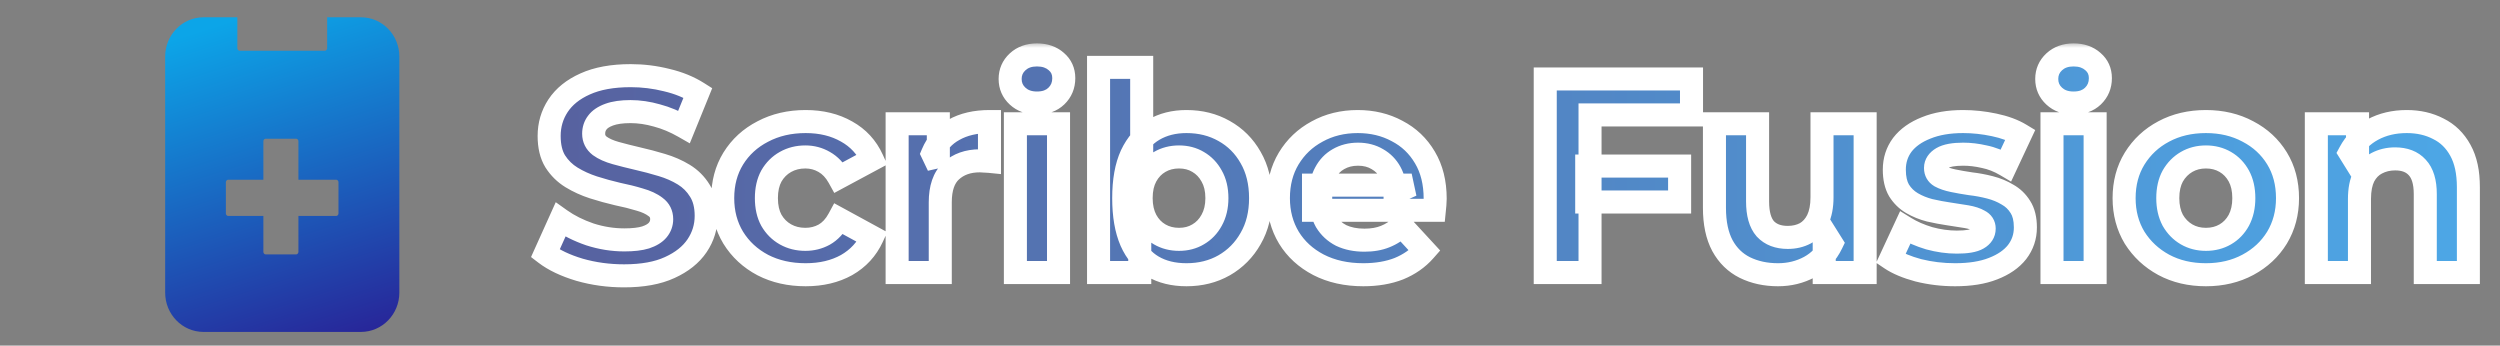 <svg width="217" height="30" viewBox="0 0 217 30" fill="none" xmlns="http://www.w3.org/2000/svg">
<rect x="0" y="0" width="217" height="30" fill="#808080" stroke="none"/>
<path d="M31.332 2H28.898V4.172C28.898 4.572 28.582 4.903 28.192 4.903H20.808C20.418 4.903 20.102 4.579 20.102 4.172V2H17.667C16.1 2 14.836 3.303 14.836 4.91V25.401C14.836 27.007 16.1 28.311 17.667 28.311H31.332C32.892 28.311 34.163 27.007 34.163 25.401V4.91C34.163 3.303 32.899 2 31.332 2ZM29.88 18.52C29.88 18.92 29.564 19.244 29.174 19.244H26.403V21.857C26.403 22.257 26.087 22.581 25.697 22.581H23.067C22.677 22.581 22.361 22.257 22.361 21.857V19.244H19.812C19.422 19.244 19.106 18.92 19.106 18.52V15.824C19.106 15.424 19.422 15.1 19.812 15.1H22.361V12.266C22.361 11.866 22.677 11.542 23.067 11.542H25.697C26.087 11.542 26.403 11.866 26.403 12.266V15.1H29.174C29.564 15.1 29.88 15.424 29.88 15.824V18.52Z" fill="url(#paint0_linear_101_2)" stroke="url(#paint1_linear_101_2)" stroke-miterlimit="10"/>
<mask id="path-2-outside-1_101_2" maskUnits="userSpaceOnUse" x="45.658" y="3.655" width="170" height="22" fill="black">
<rect fill="white" x="45.658" y="3.655" width="170" height="22"/>
<path d="M54.17 23.943C52.826 23.943 51.538 23.767 50.306 23.415C49.074 23.047 48.082 22.575 47.33 21.999L48.65 19.071C49.37 19.583 50.218 20.007 51.194 20.343C52.186 20.663 53.186 20.823 54.194 20.823C54.962 20.823 55.578 20.751 56.042 20.607C56.522 20.447 56.874 20.231 57.098 19.959C57.322 19.687 57.434 19.375 57.434 19.023C57.434 18.575 57.258 18.223 56.906 17.967C56.554 17.695 56.09 17.479 55.514 17.319C54.938 17.143 54.298 16.983 53.594 16.839C52.906 16.679 52.21 16.487 51.506 16.263C50.818 16.039 50.186 15.751 49.61 15.399C49.034 15.047 48.562 14.583 48.194 14.007C47.842 13.431 47.666 12.695 47.666 11.799C47.666 10.839 47.922 9.967 48.434 9.183C48.962 8.383 49.746 7.751 50.786 7.287C51.842 6.807 53.162 6.567 54.746 6.567C55.802 6.567 56.842 6.695 57.866 6.951C58.89 7.191 59.794 7.559 60.578 8.055L59.378 11.007C58.594 10.559 57.81 10.231 57.026 10.023C56.242 9.799 55.474 9.687 54.722 9.687C53.97 9.687 53.354 9.775 52.874 9.951C52.394 10.127 52.05 10.359 51.842 10.647C51.634 10.919 51.53 11.239 51.53 11.607C51.53 12.039 51.706 12.391 52.058 12.663C52.41 12.919 52.874 13.127 53.45 13.287C54.026 13.447 54.658 13.607 55.346 13.767C56.05 13.927 56.746 14.111 57.434 14.319C58.138 14.527 58.778 14.807 59.354 15.159C59.93 15.511 60.394 15.975 60.746 16.551C61.114 17.127 61.298 17.855 61.298 18.735C61.298 19.679 61.034 20.543 60.506 21.327C59.978 22.111 59.186 22.743 58.13 23.223C57.09 23.703 55.77 23.943 54.17 23.943ZM69.931 23.847C68.539 23.847 67.299 23.567 66.211 23.007C65.123 22.431 64.267 21.639 63.643 20.631C63.035 19.623 62.731 18.479 62.731 17.199C62.731 15.903 63.035 14.759 63.643 13.767C64.267 12.759 65.123 11.975 66.211 11.415C67.299 10.839 68.539 10.551 69.931 10.551C71.291 10.551 72.475 10.839 73.483 11.415C74.491 11.975 75.235 12.783 75.715 13.839L72.811 15.399C72.475 14.791 72.051 14.343 71.539 14.055C71.043 13.767 70.499 13.623 69.907 13.623C69.267 13.623 68.691 13.767 68.179 14.055C67.667 14.343 67.259 14.751 66.955 15.279C66.667 15.807 66.523 16.447 66.523 17.199C66.523 17.951 66.667 18.591 66.955 19.119C67.259 19.647 67.667 20.055 68.179 20.343C68.691 20.631 69.267 20.775 69.907 20.775C70.499 20.775 71.043 20.639 71.539 20.367C72.051 20.079 72.475 19.623 72.811 18.999L75.715 20.583C75.235 21.623 74.491 22.431 73.483 23.007C72.475 23.567 71.291 23.847 69.931 23.847ZM77.871 23.655V10.743H81.447V14.391L80.943 13.335C81.327 12.423 81.943 11.735 82.791 11.271C83.639 10.791 84.671 10.551 85.887 10.551V14.007C85.727 13.991 85.583 13.983 85.455 13.983C85.327 13.967 85.191 13.959 85.047 13.959C84.023 13.959 83.191 14.255 82.551 14.847C81.927 15.423 81.615 16.327 81.615 17.559V23.655H77.871ZM88.136 23.655V10.743H91.88V23.655H88.136ZM90.008 8.943C89.32 8.943 88.76 8.743 88.328 8.343C87.896 7.943 87.68 7.447 87.68 6.855C87.68 6.263 87.896 5.767 88.328 5.367C88.76 4.967 89.32 4.767 90.008 4.767C90.696 4.767 91.256 4.959 91.688 5.343C92.12 5.711 92.336 6.191 92.336 6.783C92.336 7.407 92.12 7.927 91.688 8.343C91.272 8.743 90.712 8.943 90.008 8.943ZM102.987 23.847C101.851 23.847 100.875 23.607 100.059 23.127C99.243 22.647 98.619 21.919 98.187 20.943C97.755 19.951 97.539 18.703 97.539 17.199C97.539 15.679 97.763 14.431 98.211 13.455C98.675 12.479 99.315 11.751 100.131 11.271C100.947 10.791 101.899 10.551 102.987 10.551C104.203 10.551 105.291 10.823 106.251 11.367C107.227 11.911 107.995 12.679 108.555 13.671C109.131 14.663 109.419 15.839 109.419 17.199C109.419 18.543 109.131 19.711 108.555 20.703C107.995 21.695 107.227 22.471 106.251 23.031C105.291 23.575 104.203 23.847 102.987 23.847ZM95.355 23.655V5.847H99.099V13.359L98.859 17.175L98.931 21.015V23.655H95.355ZM102.339 20.775C102.963 20.775 103.515 20.631 103.995 20.343C104.491 20.055 104.883 19.647 105.171 19.119C105.475 18.575 105.627 17.935 105.627 17.199C105.627 16.447 105.475 15.807 105.171 15.279C104.883 14.751 104.491 14.343 103.995 14.055C103.515 13.767 102.963 13.623 102.339 13.623C101.715 13.623 101.155 13.767 100.659 14.055C100.163 14.343 99.771 14.751 99.483 15.279C99.195 15.807 99.051 16.447 99.051 17.199C99.051 17.935 99.195 18.575 99.483 19.119C99.771 19.647 100.163 20.055 100.659 20.343C101.155 20.631 101.715 20.775 102.339 20.775ZM118.333 23.847C116.861 23.847 115.565 23.559 114.445 22.983C113.341 22.407 112.485 21.623 111.877 20.631C111.269 19.623 110.965 18.479 110.965 17.199C110.965 15.903 111.261 14.759 111.853 13.767C112.461 12.759 113.285 11.975 114.325 11.415C115.365 10.839 116.541 10.551 117.853 10.551C119.117 10.551 120.253 10.823 121.261 11.367C122.285 11.895 123.093 12.663 123.685 13.671C124.277 14.663 124.573 15.855 124.573 17.247C124.573 17.391 124.565 17.559 124.549 17.751C124.533 17.927 124.517 18.095 124.501 18.255H114.013V16.071H122.533L121.093 16.719C121.093 16.047 120.957 15.463 120.685 14.967C120.413 14.471 120.037 14.087 119.557 13.815C119.077 13.527 118.517 13.383 117.877 13.383C117.237 13.383 116.669 13.527 116.173 13.815C115.693 14.087 115.317 14.479 115.045 14.991C114.773 15.487 114.637 16.079 114.637 16.767V17.343C114.637 18.047 114.789 18.671 115.093 19.215C115.413 19.743 115.853 20.151 116.413 20.439C116.989 20.711 117.661 20.847 118.429 20.847C119.117 20.847 119.717 20.743 120.229 20.535C120.757 20.327 121.237 20.015 121.669 19.599L123.661 21.759C123.069 22.431 122.325 22.951 121.429 23.319C120.533 23.671 119.501 23.847 118.333 23.847ZM137.727 14.415H145.791V17.535H137.727V14.415ZM138.015 23.655H134.127V6.855H146.823V9.975H138.015V23.655ZM154.334 23.847C153.262 23.847 152.302 23.639 151.454 23.223C150.622 22.807 149.974 22.175 149.51 21.327C149.046 20.463 148.814 19.367 148.814 18.039V10.743H152.558V17.487C152.558 18.559 152.782 19.351 153.23 19.863C153.694 20.359 154.342 20.607 155.174 20.607C155.75 20.607 156.262 20.487 156.71 20.247C157.158 19.991 157.51 19.607 157.766 19.095C158.022 18.567 158.15 17.911 158.15 17.127V10.743H161.894V23.655H158.342V20.103L158.99 21.135C158.558 22.031 157.918 22.711 157.07 23.175C156.238 23.623 155.326 23.847 154.334 23.847ZM169.707 23.847C168.603 23.847 167.539 23.719 166.515 23.463C165.507 23.191 164.707 22.855 164.115 22.455L165.363 19.767C165.955 20.135 166.651 20.439 167.451 20.679C168.267 20.903 169.067 21.015 169.851 21.015C170.715 21.015 171.323 20.911 171.675 20.703C172.043 20.495 172.227 20.207 172.227 19.839C172.227 19.535 172.083 19.311 171.795 19.167C171.523 19.007 171.155 18.887 170.691 18.807C170.227 18.727 169.715 18.647 169.155 18.567C168.611 18.487 168.059 18.383 167.499 18.255C166.939 18.111 166.427 17.903 165.963 17.631C165.499 17.359 165.123 16.991 164.835 16.527C164.563 16.063 164.427 15.463 164.427 14.727C164.427 13.911 164.659 13.191 165.123 12.567C165.603 11.943 166.291 11.455 167.187 11.103C168.083 10.735 169.155 10.551 170.403 10.551C171.283 10.551 172.179 10.647 173.091 10.839C174.003 11.031 174.763 11.311 175.371 11.679L174.123 14.343C173.499 13.975 172.867 13.727 172.227 13.599C171.603 13.455 170.995 13.383 170.403 13.383C169.571 13.383 168.963 13.495 168.579 13.719C168.195 13.943 168.003 14.231 168.003 14.583C168.003 14.903 168.139 15.143 168.411 15.303C168.699 15.463 169.075 15.591 169.539 15.687C170.003 15.783 170.507 15.871 171.051 15.951C171.611 16.015 172.171 16.119 172.731 16.263C173.291 16.407 173.795 16.615 174.243 16.887C174.707 17.143 175.083 17.503 175.371 17.967C175.659 18.415 175.803 19.007 175.803 19.743C175.803 20.543 175.563 21.255 175.083 21.879C174.603 22.487 173.907 22.967 172.995 23.319C172.099 23.671 171.003 23.847 169.707 23.847ZM178.113 23.655V10.743H181.857V23.655H178.113ZM179.985 8.943C179.297 8.943 178.737 8.743 178.305 8.343C177.873 7.943 177.657 7.447 177.657 6.855C177.657 6.263 177.873 5.767 178.305 5.367C178.737 4.967 179.297 4.767 179.985 4.767C180.673 4.767 181.233 4.959 181.665 5.343C182.097 5.711 182.313 6.191 182.313 6.783C182.313 7.407 182.097 7.927 181.665 8.343C181.249 8.743 180.689 8.943 179.985 8.943ZM191.476 23.847C190.1 23.847 188.876 23.559 187.804 22.983C186.748 22.407 185.908 21.623 185.284 20.631C184.676 19.623 184.372 18.479 184.372 17.199C184.372 15.903 184.676 14.759 185.284 13.767C185.908 12.759 186.748 11.975 187.804 11.415C188.876 10.839 190.1 10.551 191.476 10.551C192.836 10.551 194.052 10.839 195.124 11.415C196.196 11.975 197.036 12.751 197.644 13.743C198.252 14.735 198.556 15.887 198.556 17.199C198.556 18.479 198.252 19.623 197.644 20.631C197.036 21.623 196.196 22.407 195.124 22.983C194.052 23.559 192.836 23.847 191.476 23.847ZM191.476 20.775C192.1 20.775 192.66 20.631 193.156 20.343C193.652 20.055 194.044 19.647 194.332 19.119C194.62 18.575 194.764 17.935 194.764 17.199C194.764 16.447 194.62 15.807 194.332 15.279C194.044 14.751 193.652 14.343 193.156 14.055C192.66 13.767 192.1 13.623 191.476 13.623C190.852 13.623 190.292 13.767 189.796 14.055C189.3 14.343 188.9 14.751 188.596 15.279C188.308 15.807 188.164 16.447 188.164 17.199C188.164 17.935 188.308 18.575 188.596 19.119C188.9 19.647 189.3 20.055 189.796 20.343C190.292 20.631 190.852 20.775 191.476 20.775ZM208.906 10.551C209.93 10.551 210.842 10.759 211.642 11.175C212.458 11.575 213.098 12.199 213.562 13.047C214.026 13.879 214.258 14.951 214.258 16.263V23.655H210.514V16.839C210.514 15.799 210.282 15.031 209.818 14.535C209.37 14.039 208.73 13.791 207.898 13.791C207.306 13.791 206.77 13.919 206.29 14.175C205.826 14.415 205.458 14.791 205.186 15.303C204.93 15.815 204.802 16.471 204.802 17.271V23.655H201.058V10.743H204.634V14.319L203.962 13.239C204.426 12.375 205.09 11.711 205.954 11.247C206.818 10.783 207.802 10.551 208.906 10.551Z"/>
</mask>
<path d="M54.17 23.943C52.826 23.943 51.538 23.767 50.306 23.415C49.074 23.047 48.082 22.575 47.33 21.999L48.65 19.071C49.37 19.583 50.218 20.007 51.194 20.343C52.186 20.663 53.186 20.823 54.194 20.823C54.962 20.823 55.578 20.751 56.042 20.607C56.522 20.447 56.874 20.231 57.098 19.959C57.322 19.687 57.434 19.375 57.434 19.023C57.434 18.575 57.258 18.223 56.906 17.967C56.554 17.695 56.09 17.479 55.514 17.319C54.938 17.143 54.298 16.983 53.594 16.839C52.906 16.679 52.21 16.487 51.506 16.263C50.818 16.039 50.186 15.751 49.61 15.399C49.034 15.047 48.562 14.583 48.194 14.007C47.842 13.431 47.666 12.695 47.666 11.799C47.666 10.839 47.922 9.967 48.434 9.183C48.962 8.383 49.746 7.751 50.786 7.287C51.842 6.807 53.162 6.567 54.746 6.567C55.802 6.567 56.842 6.695 57.866 6.951C58.89 7.191 59.794 7.559 60.578 8.055L59.378 11.007C58.594 10.559 57.81 10.231 57.026 10.023C56.242 9.799 55.474 9.687 54.722 9.687C53.97 9.687 53.354 9.775 52.874 9.951C52.394 10.127 52.05 10.359 51.842 10.647C51.634 10.919 51.53 11.239 51.53 11.607C51.53 12.039 51.706 12.391 52.058 12.663C52.41 12.919 52.874 13.127 53.45 13.287C54.026 13.447 54.658 13.607 55.346 13.767C56.05 13.927 56.746 14.111 57.434 14.319C58.138 14.527 58.778 14.807 59.354 15.159C59.93 15.511 60.394 15.975 60.746 16.551C61.114 17.127 61.298 17.855 61.298 18.735C61.298 19.679 61.034 20.543 60.506 21.327C59.978 22.111 59.186 22.743 58.13 23.223C57.09 23.703 55.77 23.943 54.17 23.943ZM69.931 23.847C68.539 23.847 67.299 23.567 66.211 23.007C65.123 22.431 64.267 21.639 63.643 20.631C63.035 19.623 62.731 18.479 62.731 17.199C62.731 15.903 63.035 14.759 63.643 13.767C64.267 12.759 65.123 11.975 66.211 11.415C67.299 10.839 68.539 10.551 69.931 10.551C71.291 10.551 72.475 10.839 73.483 11.415C74.491 11.975 75.235 12.783 75.715 13.839L72.811 15.399C72.475 14.791 72.051 14.343 71.539 14.055C71.043 13.767 70.499 13.623 69.907 13.623C69.267 13.623 68.691 13.767 68.179 14.055C67.667 14.343 67.259 14.751 66.955 15.279C66.667 15.807 66.523 16.447 66.523 17.199C66.523 17.951 66.667 18.591 66.955 19.119C67.259 19.647 67.667 20.055 68.179 20.343C68.691 20.631 69.267 20.775 69.907 20.775C70.499 20.775 71.043 20.639 71.539 20.367C72.051 20.079 72.475 19.623 72.811 18.999L75.715 20.583C75.235 21.623 74.491 22.431 73.483 23.007C72.475 23.567 71.291 23.847 69.931 23.847ZM77.871 23.655V10.743H81.447V14.391L80.943 13.335C81.327 12.423 81.943 11.735 82.791 11.271C83.639 10.791 84.671 10.551 85.887 10.551V14.007C85.727 13.991 85.583 13.983 85.455 13.983C85.327 13.967 85.191 13.959 85.047 13.959C84.023 13.959 83.191 14.255 82.551 14.847C81.927 15.423 81.615 16.327 81.615 17.559V23.655H77.871ZM88.136 23.655V10.743H91.88V23.655H88.136ZM90.008 8.943C89.32 8.943 88.76 8.743 88.328 8.343C87.896 7.943 87.68 7.447 87.68 6.855C87.68 6.263 87.896 5.767 88.328 5.367C88.76 4.967 89.32 4.767 90.008 4.767C90.696 4.767 91.256 4.959 91.688 5.343C92.12 5.711 92.336 6.191 92.336 6.783C92.336 7.407 92.12 7.927 91.688 8.343C91.272 8.743 90.712 8.943 90.008 8.943ZM102.987 23.847C101.851 23.847 100.875 23.607 100.059 23.127C99.243 22.647 98.619 21.919 98.187 20.943C97.755 19.951 97.539 18.703 97.539 17.199C97.539 15.679 97.763 14.431 98.211 13.455C98.675 12.479 99.315 11.751 100.131 11.271C100.947 10.791 101.899 10.551 102.987 10.551C104.203 10.551 105.291 10.823 106.251 11.367C107.227 11.911 107.995 12.679 108.555 13.671C109.131 14.663 109.419 15.839 109.419 17.199C109.419 18.543 109.131 19.711 108.555 20.703C107.995 21.695 107.227 22.471 106.251 23.031C105.291 23.575 104.203 23.847 102.987 23.847ZM95.355 23.655V5.847H99.099V13.359L98.859 17.175L98.931 21.015V23.655H95.355ZM102.339 20.775C102.963 20.775 103.515 20.631 103.995 20.343C104.491 20.055 104.883 19.647 105.171 19.119C105.475 18.575 105.627 17.935 105.627 17.199C105.627 16.447 105.475 15.807 105.171 15.279C104.883 14.751 104.491 14.343 103.995 14.055C103.515 13.767 102.963 13.623 102.339 13.623C101.715 13.623 101.155 13.767 100.659 14.055C100.163 14.343 99.771 14.751 99.483 15.279C99.195 15.807 99.051 16.447 99.051 17.199C99.051 17.935 99.195 18.575 99.483 19.119C99.771 19.647 100.163 20.055 100.659 20.343C101.155 20.631 101.715 20.775 102.339 20.775ZM118.333 23.847C116.861 23.847 115.565 23.559 114.445 22.983C113.341 22.407 112.485 21.623 111.877 20.631C111.269 19.623 110.965 18.479 110.965 17.199C110.965 15.903 111.261 14.759 111.853 13.767C112.461 12.759 113.285 11.975 114.325 11.415C115.365 10.839 116.541 10.551 117.853 10.551C119.117 10.551 120.253 10.823 121.261 11.367C122.285 11.895 123.093 12.663 123.685 13.671C124.277 14.663 124.573 15.855 124.573 17.247C124.573 17.391 124.565 17.559 124.549 17.751C124.533 17.927 124.517 18.095 124.501 18.255H114.013V16.071H122.533L121.093 16.719C121.093 16.047 120.957 15.463 120.685 14.967C120.413 14.471 120.037 14.087 119.557 13.815C119.077 13.527 118.517 13.383 117.877 13.383C117.237 13.383 116.669 13.527 116.173 13.815C115.693 14.087 115.317 14.479 115.045 14.991C114.773 15.487 114.637 16.079 114.637 16.767V17.343C114.637 18.047 114.789 18.671 115.093 19.215C115.413 19.743 115.853 20.151 116.413 20.439C116.989 20.711 117.661 20.847 118.429 20.847C119.117 20.847 119.717 20.743 120.229 20.535C120.757 20.327 121.237 20.015 121.669 19.599L123.661 21.759C123.069 22.431 122.325 22.951 121.429 23.319C120.533 23.671 119.501 23.847 118.333 23.847ZM137.727 14.415H145.791V17.535H137.727V14.415ZM138.015 23.655H134.127V6.855H146.823V9.975H138.015V23.655ZM154.334 23.847C153.262 23.847 152.302 23.639 151.454 23.223C150.622 22.807 149.974 22.175 149.51 21.327C149.046 20.463 148.814 19.367 148.814 18.039V10.743H152.558V17.487C152.558 18.559 152.782 19.351 153.23 19.863C153.694 20.359 154.342 20.607 155.174 20.607C155.75 20.607 156.262 20.487 156.71 20.247C157.158 19.991 157.51 19.607 157.766 19.095C158.022 18.567 158.15 17.911 158.15 17.127V10.743H161.894V23.655H158.342V20.103L158.99 21.135C158.558 22.031 157.918 22.711 157.07 23.175C156.238 23.623 155.326 23.847 154.334 23.847ZM169.707 23.847C168.603 23.847 167.539 23.719 166.515 23.463C165.507 23.191 164.707 22.855 164.115 22.455L165.363 19.767C165.955 20.135 166.651 20.439 167.451 20.679C168.267 20.903 169.067 21.015 169.851 21.015C170.715 21.015 171.323 20.911 171.675 20.703C172.043 20.495 172.227 20.207 172.227 19.839C172.227 19.535 172.083 19.311 171.795 19.167C171.523 19.007 171.155 18.887 170.691 18.807C170.227 18.727 169.715 18.647 169.155 18.567C168.611 18.487 168.059 18.383 167.499 18.255C166.939 18.111 166.427 17.903 165.963 17.631C165.499 17.359 165.123 16.991 164.835 16.527C164.563 16.063 164.427 15.463 164.427 14.727C164.427 13.911 164.659 13.191 165.123 12.567C165.603 11.943 166.291 11.455 167.187 11.103C168.083 10.735 169.155 10.551 170.403 10.551C171.283 10.551 172.179 10.647 173.091 10.839C174.003 11.031 174.763 11.311 175.371 11.679L174.123 14.343C173.499 13.975 172.867 13.727 172.227 13.599C171.603 13.455 170.995 13.383 170.403 13.383C169.571 13.383 168.963 13.495 168.579 13.719C168.195 13.943 168.003 14.231 168.003 14.583C168.003 14.903 168.139 15.143 168.411 15.303C168.699 15.463 169.075 15.591 169.539 15.687C170.003 15.783 170.507 15.871 171.051 15.951C171.611 16.015 172.171 16.119 172.731 16.263C173.291 16.407 173.795 16.615 174.243 16.887C174.707 17.143 175.083 17.503 175.371 17.967C175.659 18.415 175.803 19.007 175.803 19.743C175.803 20.543 175.563 21.255 175.083 21.879C174.603 22.487 173.907 22.967 172.995 23.319C172.099 23.671 171.003 23.847 169.707 23.847ZM178.113 23.655V10.743H181.857V23.655H178.113ZM179.985 8.943C179.297 8.943 178.737 8.743 178.305 8.343C177.873 7.943 177.657 7.447 177.657 6.855C177.657 6.263 177.873 5.767 178.305 5.367C178.737 4.967 179.297 4.767 179.985 4.767C180.673 4.767 181.233 4.959 181.665 5.343C182.097 5.711 182.313 6.191 182.313 6.783C182.313 7.407 182.097 7.927 181.665 8.343C181.249 8.743 180.689 8.943 179.985 8.943ZM191.476 23.847C190.1 23.847 188.876 23.559 187.804 22.983C186.748 22.407 185.908 21.623 185.284 20.631C184.676 19.623 184.372 18.479 184.372 17.199C184.372 15.903 184.676 14.759 185.284 13.767C185.908 12.759 186.748 11.975 187.804 11.415C188.876 10.839 190.1 10.551 191.476 10.551C192.836 10.551 194.052 10.839 195.124 11.415C196.196 11.975 197.036 12.751 197.644 13.743C198.252 14.735 198.556 15.887 198.556 17.199C198.556 18.479 198.252 19.623 197.644 20.631C197.036 21.623 196.196 22.407 195.124 22.983C194.052 23.559 192.836 23.847 191.476 23.847ZM191.476 20.775C192.1 20.775 192.66 20.631 193.156 20.343C193.652 20.055 194.044 19.647 194.332 19.119C194.62 18.575 194.764 17.935 194.764 17.199C194.764 16.447 194.62 15.807 194.332 15.279C194.044 14.751 193.652 14.343 193.156 14.055C192.66 13.767 192.1 13.623 191.476 13.623C190.852 13.623 190.292 13.767 189.796 14.055C189.3 14.343 188.9 14.751 188.596 15.279C188.308 15.807 188.164 16.447 188.164 17.199C188.164 17.935 188.308 18.575 188.596 19.119C188.9 19.647 189.3 20.055 189.796 20.343C190.292 20.631 190.852 20.775 191.476 20.775ZM208.906 10.551C209.93 10.551 210.842 10.759 211.642 11.175C212.458 11.575 213.098 12.199 213.562 13.047C214.026 13.879 214.258 14.951 214.258 16.263V23.655H210.514V16.839C210.514 15.799 210.282 15.031 209.818 14.535C209.37 14.039 208.73 13.791 207.898 13.791C207.306 13.791 206.77 13.919 206.29 14.175C205.826 14.415 205.458 14.791 205.186 15.303C204.93 15.815 204.802 16.471 204.802 17.271V23.655H201.058V10.743H204.634V14.319L203.962 13.239C204.426 12.375 205.09 11.711 205.954 11.247C206.818 10.783 207.802 10.551 208.906 10.551Z" fill="url(#paint2_linear_101_2)"/>
<path d="M50.306 23.415L50.02 24.373L50.032 24.377L50.306 23.415ZM47.33 21.999L46.419 21.588L46.093 22.311L46.722 22.793L47.33 21.999ZM48.65 19.071L49.23 18.256L48.239 17.551L47.739 18.66L48.65 19.071ZM51.194 20.343L50.869 21.289L50.878 21.292L50.887 21.295L51.194 20.343ZM56.042 20.607L56.339 21.562L56.349 21.559L56.358 21.556L56.042 20.607ZM57.098 19.959L56.326 19.324L56.326 19.324L57.098 19.959ZM56.906 17.967L56.295 18.759L56.306 18.767L56.318 18.776L56.906 17.967ZM55.514 17.319L55.222 18.276L55.234 18.279L55.247 18.283L55.514 17.319ZM53.594 16.839L53.368 17.813L53.381 17.816L53.394 17.819L53.594 16.839ZM51.506 16.263L51.197 17.214L51.203 17.216L51.506 16.263ZM49.61 15.399L49.089 16.253L49.089 16.253L49.61 15.399ZM48.194 14.007L47.341 14.529L47.346 14.537L47.352 14.546L48.194 14.007ZM48.434 9.183L47.6 8.632L47.597 8.636L48.434 9.183ZM50.786 7.287L51.194 8.201L51.2 8.198L50.786 7.287ZM57.866 6.951L57.624 7.921L57.631 7.923L57.638 7.925L57.866 6.951ZM60.578 8.055L61.505 8.432L61.819 7.657L61.113 7.21L60.578 8.055ZM59.378 11.007L58.882 11.876L59.874 12.443L60.305 11.384L59.378 11.007ZM57.026 10.023L56.752 10.985L56.761 10.987L56.77 10.99L57.026 10.023ZM52.874 9.951L52.53 9.012L52.53 9.012L52.874 9.951ZM51.842 10.647L52.637 11.255L52.645 11.244L52.653 11.233L51.842 10.647ZM52.058 12.663L51.447 13.455L51.458 13.463L51.47 13.472L52.058 12.663ZM53.45 13.287L53.183 14.251L53.183 14.251L53.45 13.287ZM55.346 13.767L55.12 14.741L55.125 14.742L55.346 13.767ZM57.434 14.319L57.145 15.277L57.151 15.278L57.434 14.319ZM59.354 15.159L59.876 14.306L59.876 14.306L59.354 15.159ZM60.746 16.551L59.893 17.073L59.898 17.081L59.904 17.09L60.746 16.551ZM60.506 21.327L61.336 21.886L61.336 21.886L60.506 21.327ZM58.13 23.223L57.716 22.313L57.711 22.315L58.13 23.223ZM54.17 23.943V22.943C52.915 22.943 51.719 22.779 50.581 22.454L50.306 23.415L50.032 24.377C51.357 24.756 52.738 24.943 54.17 24.943V23.943ZM50.306 23.415L50.592 22.457C49.438 22.112 48.566 21.686 47.938 21.205L47.33 21.999L46.722 22.793C47.598 23.464 48.711 23.982 50.02 24.373L50.306 23.415ZM47.33 21.999L48.242 22.41L49.562 19.482L48.65 19.071L47.739 18.66L46.419 21.588L47.33 21.999ZM48.65 19.071L48.071 19.886C48.88 20.462 49.817 20.927 50.869 21.289L51.194 20.343L51.52 19.398C50.619 19.088 49.86 18.704 49.23 18.256L48.65 19.071ZM51.194 20.343L50.887 21.295C51.975 21.646 53.078 21.823 54.194 21.823V20.823V19.823C53.294 19.823 52.397 19.681 51.501 19.392L51.194 20.343ZM54.194 20.823V21.823C55.011 21.823 55.74 21.748 56.339 21.562L56.042 20.607L55.746 19.652C55.417 19.754 54.913 19.823 54.194 19.823V20.823ZM56.042 20.607L56.358 21.556C56.943 21.361 57.485 21.062 57.87 20.595L57.098 19.959L56.326 19.324C56.263 19.4 56.101 19.534 55.726 19.659L56.042 20.607ZM57.098 19.959L57.87 20.595C58.241 20.144 58.434 19.608 58.434 19.023H57.434H56.434C56.434 19.143 56.403 19.23 56.326 19.324L57.098 19.959ZM57.434 19.023H58.434C58.434 18.266 58.114 17.609 57.494 17.159L56.906 17.967L56.318 18.776C56.403 18.837 56.434 18.884 56.434 19.023H57.434ZM56.906 17.967L57.518 17.176C57.035 16.803 56.442 16.539 55.782 16.356L55.514 17.319L55.247 18.283C55.738 18.419 56.074 18.588 56.295 18.759L56.906 17.967ZM55.514 17.319L55.806 16.363C55.195 16.176 54.524 16.009 53.795 15.86L53.594 16.839L53.394 17.819C54.072 17.958 54.681 18.11 55.222 18.276L55.514 17.319ZM53.594 16.839L53.821 15.865C53.16 15.711 52.489 15.527 51.809 15.31L51.506 16.263L51.203 17.216C51.931 17.448 52.653 17.647 53.368 17.813L53.594 16.839ZM51.506 16.263L51.816 15.312C51.197 15.111 50.636 14.854 50.132 14.546L49.61 15.399L49.089 16.253C49.736 16.648 50.44 16.968 51.197 17.214L51.506 16.263ZM49.61 15.399L50.132 14.546C49.687 14.274 49.324 13.919 49.037 13.469L48.194 14.007L47.352 14.546C47.8 15.248 48.382 15.82 49.089 16.253L49.61 15.399ZM48.194 14.007L49.047 13.486C48.818 13.11 48.666 12.57 48.666 11.799H47.666H46.666C46.666 12.821 46.866 13.752 47.341 14.529L48.194 14.007ZM47.666 11.799H48.666C48.666 11.028 48.868 10.347 49.272 9.73L48.434 9.183L47.597 8.636C46.976 9.587 46.666 10.65 46.666 11.799H47.666ZM48.434 9.183L49.269 9.734C49.673 9.121 50.294 8.602 51.194 8.2L50.786 7.287L50.379 6.374C49.198 6.901 48.251 7.646 47.6 8.632L48.434 9.183ZM50.786 7.287L51.2 8.198C52.088 7.794 53.256 7.567 54.746 7.567V6.567V5.567C53.069 5.567 51.597 5.82 50.372 6.377L50.786 7.287ZM54.746 6.567V7.567C55.721 7.567 56.679 7.685 57.624 7.921L57.866 6.951L58.109 5.981C57.005 5.705 55.884 5.567 54.746 5.567V6.567ZM57.866 6.951L57.638 7.925C58.568 8.143 59.365 8.471 60.044 8.9L60.578 8.055L61.113 7.21C60.223 6.647 59.213 6.24 58.094 5.978L57.866 6.951ZM60.578 8.055L59.652 7.679L58.452 10.631L59.378 11.007L60.305 11.384L61.505 8.432L60.578 8.055ZM59.378 11.007L59.874 10.139C59.023 9.653 58.159 9.289 57.283 9.057L57.026 10.023L56.77 10.99C57.461 11.173 58.165 11.466 58.882 11.876L59.378 11.007ZM57.026 10.023L57.301 9.062C56.435 8.814 55.575 8.687 54.722 8.687V9.687V10.687C55.374 10.687 56.049 10.784 56.752 10.985L57.026 10.023ZM54.722 9.687V8.687C53.903 8.687 53.159 8.782 52.53 9.012L52.874 9.951L53.218 10.89C53.549 10.769 54.038 10.687 54.722 10.687V9.687ZM52.874 9.951L52.53 9.012C51.941 9.228 51.397 9.556 51.032 10.062L51.842 10.647L52.653 11.233C52.703 11.163 52.847 11.026 53.218 10.89L52.874 9.951ZM51.842 10.647L51.048 10.04C50.696 10.5 50.53 11.037 50.53 11.607H51.53H52.53C52.53 11.441 52.572 11.339 52.637 11.255L51.842 10.647ZM51.53 11.607H50.53C50.53 12.36 50.858 13 51.447 13.455L52.058 12.663L52.67 11.872C52.554 11.783 52.53 11.719 52.53 11.607H51.53ZM52.058 12.663L51.47 13.472C51.947 13.819 52.531 14.07 53.183 14.251L53.45 13.287L53.718 12.324C53.217 12.185 52.873 12.019 52.646 11.854L52.058 12.663ZM53.45 13.287L53.183 14.251C53.774 14.415 54.42 14.579 55.12 14.741L55.346 13.767L55.573 12.793C54.896 12.636 54.278 12.479 53.718 12.324L53.45 13.287ZM55.346 13.767L55.125 14.742C55.806 14.897 56.479 15.075 57.145 15.277L57.434 14.319L57.724 13.362C57.013 13.147 56.294 12.957 55.568 12.792L55.346 13.767ZM57.434 14.319L57.151 15.278C57.779 15.464 58.337 15.71 58.833 16.013L59.354 15.159L59.876 14.306C59.219 13.905 58.498 13.591 57.718 13.36L57.434 14.319ZM59.354 15.159L58.833 16.013C59.273 16.282 59.624 16.632 59.893 17.073L60.746 16.551L61.599 16.03C61.165 15.319 60.587 14.741 59.876 14.306L59.354 15.159ZM60.746 16.551L59.904 17.09C60.143 17.465 60.298 17.992 60.298 18.735H61.298H62.298C62.298 17.719 62.085 16.79 61.589 16.013L60.746 16.551ZM61.298 18.735H60.298C60.298 19.48 60.094 20.149 59.677 20.769L60.506 21.327L61.336 21.886C61.975 20.937 62.298 19.879 62.298 18.735H61.298ZM60.506 21.327L59.677 20.769C59.273 21.368 58.642 21.892 57.716 22.313L58.13 23.223L58.544 24.134C59.73 23.595 60.683 22.855 61.336 21.886L60.506 21.327ZM58.13 23.223L57.711 22.315C56.844 22.716 55.679 22.943 54.17 22.943V23.943V24.943C55.861 24.943 57.337 24.691 58.549 24.131L58.13 23.223ZM66.211 23.007L65.743 23.891L65.753 23.896L66.211 23.007ZM63.643 20.631L62.786 21.148L62.793 21.158L63.643 20.631ZM63.643 13.767L62.793 13.241L62.79 13.245L63.643 13.767ZM66.211 11.415L66.669 12.305L66.679 12.299L66.211 11.415ZM73.483 11.415L72.987 12.284L72.997 12.289L73.483 11.415ZM75.715 13.839L76.188 14.72L77.013 14.277L76.625 13.425L75.715 13.839ZM72.811 15.399L71.936 15.883L72.414 16.748L73.284 16.28L72.811 15.399ZM71.539 14.055L71.037 14.92L71.049 14.927L71.539 14.055ZM68.179 14.055L68.669 14.927L68.669 14.927L68.179 14.055ZM66.955 15.279L66.088 14.78L66.082 14.79L66.077 14.8L66.955 15.279ZM66.955 19.119L66.077 19.598L66.082 19.608L66.088 19.618L66.955 19.119ZM68.179 20.343L68.669 19.472L68.669 19.472L68.179 20.343ZM71.539 20.367L72.02 21.244L72.029 21.239L71.539 20.367ZM72.811 18.999L73.29 18.121L72.407 17.64L71.93 18.525L72.811 18.999ZM75.715 20.583L76.623 21.002L77.015 20.153L76.194 19.705L75.715 20.583ZM73.483 23.007L73.969 23.881L73.979 23.875L73.483 23.007ZM69.931 23.847V22.847C68.676 22.847 67.597 22.596 66.668 22.118L66.211 23.007L65.753 23.896C67.001 24.539 68.402 24.847 69.931 24.847V23.847ZM66.211 23.007L66.679 22.123C65.741 21.627 65.02 20.956 64.493 20.105L63.643 20.631L62.793 21.158C63.514 22.323 64.504 23.235 65.743 23.891L66.211 23.007ZM63.643 20.631L64.499 20.115C63.993 19.276 63.731 18.314 63.731 17.199H62.731H61.731C61.731 18.645 62.076 19.97 62.787 21.148L63.643 20.631ZM62.731 17.199H63.731C63.731 16.066 63.995 15.107 64.496 14.29L63.643 13.767L62.79 13.245C62.075 14.411 61.731 15.74 61.731 17.199H62.731ZM63.643 13.767L64.493 14.294C65.019 13.445 65.737 12.784 66.668 12.304L66.211 11.415L65.753 10.526C64.509 11.166 63.515 12.073 62.793 13.241L63.643 13.767ZM66.211 11.415L66.679 12.299C67.605 11.809 68.68 11.551 69.931 11.551V10.551V9.551C68.397 9.551 66.993 9.87 65.743 10.531L66.211 11.415ZM69.931 10.551V11.551C71.147 11.551 72.154 11.808 72.987 12.284L73.483 11.415L73.979 10.547C72.796 9.871 71.435 9.551 69.931 9.551V10.551ZM73.483 11.415L72.997 12.289C73.817 12.745 74.413 13.391 74.805 14.253L75.715 13.839L76.625 13.425C76.057 12.176 75.165 11.206 73.969 10.541L73.483 11.415ZM75.715 13.839L75.242 12.958L72.338 14.518L72.811 15.399L73.284 16.28L76.188 14.72L75.715 13.839ZM72.811 15.399L73.686 14.916C73.277 14.175 72.731 13.578 72.029 13.184L71.539 14.055L71.049 14.927C71.371 15.108 71.673 15.408 71.936 15.883L72.811 15.399ZM71.539 14.055L72.041 13.191C71.388 12.811 70.669 12.623 69.907 12.623V13.623V14.623C70.328 14.623 70.698 14.724 71.037 14.92L71.539 14.055ZM69.907 13.623V12.623C69.111 12.623 68.364 12.804 67.689 13.184L68.179 14.055L68.669 14.927C69.018 14.73 69.423 14.623 69.907 14.623V13.623ZM68.179 14.055L67.689 13.184C67.014 13.563 66.478 14.103 66.088 14.78L66.955 15.279L67.822 15.778C68.039 15.4 68.32 15.123 68.669 14.927L68.179 14.055ZM66.955 15.279L66.077 14.8C65.691 15.508 65.523 16.321 65.523 17.199H66.523H67.523C67.523 16.573 67.643 16.107 67.833 15.758L66.955 15.279ZM66.523 17.199H65.523C65.523 18.077 65.691 18.891 66.077 19.598L66.955 19.119L67.833 18.64C67.643 18.292 67.523 17.825 67.523 17.199H66.523ZM66.955 19.119L66.088 19.618C66.478 20.296 67.014 20.835 67.689 21.215L68.179 20.343L68.669 19.472C68.32 19.275 68.039 18.999 67.822 18.62L66.955 19.119ZM68.179 20.343L67.689 21.215C68.364 21.595 69.111 21.775 69.907 21.775V20.775V19.775C69.423 19.775 69.018 19.668 68.669 19.472L68.179 20.343ZM69.907 20.775V21.775C70.659 21.775 71.369 21.601 72.02 21.244L71.539 20.367L71.058 19.491C70.716 19.678 70.339 19.775 69.907 19.775V20.775ZM71.539 20.367L72.029 21.239C72.737 20.84 73.284 20.229 73.691 19.473L72.811 18.999L71.93 18.525C71.665 19.017 71.364 19.318 71.049 19.496L71.539 20.367ZM72.811 18.999L72.332 19.877L75.236 21.461L75.715 20.583L76.194 19.705L73.29 18.121L72.811 18.999ZM75.715 20.583L74.807 20.164C74.415 21.013 73.817 21.665 72.987 22.139L73.483 23.007L73.979 23.875C75.165 23.198 76.054 22.234 76.623 21.002L75.715 20.583ZM73.483 23.007L72.997 22.133C72.162 22.597 71.151 22.847 69.931 22.847V23.847V24.847C71.43 24.847 72.787 24.538 73.969 23.881L73.483 23.007ZM77.871 23.655H76.871V24.655H77.871V23.655ZM77.871 10.743V9.743H76.871V10.743H77.871ZM81.447 10.743H82.447V9.743H81.447V10.743ZM81.447 14.391L80.544 14.822L82.447 14.391H81.447ZM80.943 13.335L80.021 12.947L79.847 13.361L80.04 13.766L80.943 13.335ZM82.791 11.271L83.271 12.149L83.277 12.145L83.283 12.142L82.791 11.271ZM85.887 10.551H86.887V9.551H85.887V10.551ZM85.887 14.007L85.787 15.002L86.887 15.112V14.007H85.887ZM85.455 13.983L85.331 14.976L85.392 14.983H85.455V13.983ZM82.551 14.847L83.229 15.582L83.23 15.581L82.551 14.847ZM81.615 23.655V24.655H82.615V23.655H81.615ZM77.871 23.655H78.871V10.743H77.871H76.871V23.655H77.871ZM77.871 10.743V11.743H81.447V10.743V9.743H77.871V10.743ZM81.447 10.743H80.447V14.391H81.447H82.447V10.743H81.447ZM81.447 14.391L82.349 13.96L81.845 12.905L80.943 13.335L80.04 13.766L80.544 14.822L81.447 14.391ZM80.943 13.335L81.864 13.723C82.163 13.014 82.626 12.501 83.271 12.149L82.791 11.271L82.311 10.394C81.259 10.969 80.49 11.832 80.021 12.947L80.943 13.335ZM82.791 11.271L83.283 12.142C83.948 11.765 84.801 11.551 85.887 11.551V10.551V9.551C84.54 9.551 83.329 9.817 82.298 10.401L82.791 11.271ZM85.887 10.551H84.887V14.007H85.887H86.887V10.551H85.887ZM85.887 14.007L85.986 13.012C85.801 12.994 85.623 12.983 85.455 12.983V13.983V14.983C85.542 14.983 85.652 14.989 85.787 15.002L85.887 14.007ZM85.455 13.983L85.579 12.991C85.405 12.969 85.227 12.959 85.047 12.959V13.959V14.959C85.154 14.959 85.248 14.965 85.331 14.976L85.455 13.983ZM85.047 13.959V12.959C83.818 12.959 82.728 13.321 81.871 14.113L82.551 14.847L83.23 15.581C83.653 15.19 84.228 14.959 85.047 14.959V13.959ZM82.551 14.847L81.872 14.113C80.965 14.95 80.615 16.176 80.615 17.559H81.615H82.615C82.615 16.479 82.888 15.897 83.229 15.582L82.551 14.847ZM81.615 17.559H80.615V23.655H81.615H82.615V17.559H81.615ZM81.615 23.655V22.655H77.871V23.655V24.655H81.615V23.655ZM88.136 23.655H87.136V24.655H88.136V23.655ZM88.136 10.743V9.743H87.136V10.743H88.136ZM91.88 10.743H92.88V9.743H91.88V10.743ZM91.88 23.655V24.655H92.88V23.655H91.88ZM88.328 8.343L87.649 9.077L87.649 9.077L88.328 8.343ZM88.328 5.367L89.008 6.101L89.008 6.101L88.328 5.367ZM91.688 5.343L91.024 6.091L91.032 6.098L91.04 6.105L91.688 5.343ZM91.688 8.343L92.381 9.064L92.382 9.064L91.688 8.343ZM88.136 23.655H89.136V10.743H88.136H87.136V23.655H88.136ZM88.136 10.743V11.743H91.88V10.743V9.743H88.136V10.743ZM91.88 10.743H90.88V23.655H91.88H92.88V10.743H91.88ZM91.88 23.655V22.655H88.136V23.655V24.655H91.88V23.655ZM90.008 8.943V7.943C89.527 7.943 89.224 7.81 89.008 7.61L88.328 8.343L87.649 9.077C88.296 9.677 89.114 9.943 90.008 9.943V8.943ZM88.328 8.343L89.008 7.61C88.781 7.4 88.68 7.17 88.68 6.855H87.68H86.68C86.68 7.724 87.011 8.487 87.649 9.077L88.328 8.343ZM87.68 6.855H88.68C88.68 6.54 88.781 6.311 89.008 6.101L88.328 5.367L87.649 4.634C87.011 5.224 86.68 5.986 86.68 6.855H87.68ZM88.328 5.367L89.008 6.101C89.224 5.901 89.527 5.767 90.008 5.767V4.767V3.767C89.114 3.767 88.296 4.034 87.649 4.634L88.328 5.367ZM90.008 4.767V5.767C90.5 5.767 90.809 5.899 91.024 6.091L91.688 5.343L92.353 4.596C91.704 4.019 90.892 3.767 90.008 3.767V4.767ZM91.688 5.343L91.04 6.105C91.238 6.273 91.336 6.47 91.336 6.783H92.336H93.336C93.336 5.913 93.002 5.149 92.337 4.582L91.688 5.343ZM92.336 6.783H91.336C91.336 7.148 91.222 7.404 90.995 7.623L91.688 8.343L92.382 9.064C93.018 8.451 93.336 7.667 93.336 6.783H92.336ZM91.688 8.343L90.995 7.622C90.805 7.806 90.514 7.943 90.008 7.943V8.943V9.943C90.91 9.943 91.74 9.681 92.381 9.064L91.688 8.343ZM100.059 23.127L100.566 22.265L100.566 22.265L100.059 23.127ZM98.187 20.943L97.27 21.343L97.272 21.348L98.187 20.943ZM98.211 13.455L97.308 13.026L97.302 13.038L98.211 13.455ZM100.131 11.271L99.624 10.409L99.624 10.409L100.131 11.271ZM106.251 11.367L105.758 12.237L105.764 12.241L106.251 11.367ZM108.555 13.671L107.684 14.163L107.69 14.173L108.555 13.671ZM108.555 20.703L107.69 20.201L107.684 20.212L108.555 20.703ZM106.251 23.031L106.744 23.901L106.749 23.899L106.251 23.031ZM95.355 23.655H94.355V24.655H95.355V23.655ZM95.355 5.847V4.847H94.355V5.847H95.355ZM99.099 5.847H100.099V4.847H99.099V5.847ZM99.099 13.359L100.097 13.422L100.099 13.391V13.359H99.099ZM98.859 17.175L97.861 17.113L97.858 17.153L97.859 17.194L98.859 17.175ZM98.931 21.015H99.931V21.006L99.931 20.997L98.931 21.015ZM98.931 23.655V24.655H99.931V23.655H98.931ZM103.995 20.343L103.493 19.479L103.487 19.482L103.48 19.486L103.995 20.343ZM105.171 19.119L104.298 18.631L104.293 18.64L105.171 19.119ZM105.171 15.279L104.293 15.758L104.299 15.768L104.304 15.778L105.171 15.279ZM103.995 14.055L103.48 14.913L103.487 14.916L103.493 14.92L103.995 14.055ZM100.659 14.055L101.161 14.92L101.161 14.92L100.659 14.055ZM99.483 15.279L100.361 15.758L100.361 15.758L99.483 15.279ZM99.483 19.119L98.599 19.587L98.605 19.598L99.483 19.119ZM100.659 20.343L101.161 19.479L101.161 19.479L100.659 20.343ZM102.987 23.847V22.847C101.994 22.847 101.2 22.638 100.566 22.265L100.059 23.127L99.552 23.989C100.55 24.576 101.708 24.847 102.987 24.847V23.847ZM100.059 23.127L100.566 22.265C99.953 21.905 99.46 21.349 99.101 20.538L98.187 20.943L97.272 21.348C97.778 22.49 98.533 23.39 99.552 23.989L100.059 23.127ZM98.187 20.943L99.104 20.544C98.744 19.717 98.539 18.616 98.539 17.199H97.539H96.539C96.539 18.791 96.766 20.186 97.27 21.343L98.187 20.943ZM97.539 17.199H98.539C98.539 15.768 98.751 14.675 99.12 13.872L98.211 13.455L97.302 13.038C96.775 14.188 96.539 15.591 96.539 17.199H97.539ZM98.211 13.455L99.114 13.885C99.505 13.063 100.018 12.498 100.638 12.133L100.131 11.271L99.624 10.409C98.612 11.005 97.845 11.896 97.308 13.026L98.211 13.455ZM100.131 11.271L100.638 12.133C101.279 11.756 102.05 11.551 102.987 11.551V10.551V9.551C101.748 9.551 100.615 9.826 99.624 10.409L100.131 11.271ZM102.987 10.551V11.551C104.048 11.551 104.963 11.787 105.758 12.237L106.251 11.367L106.744 10.497C105.619 9.86 104.358 9.551 102.987 9.551V10.551ZM106.251 11.367L105.764 12.241C106.576 12.693 107.213 13.328 107.684 14.163L108.555 13.671L109.426 13.18C108.777 12.031 107.878 11.129 106.738 10.494L106.251 11.367ZM108.555 13.671L107.69 14.173C108.162 14.987 108.419 15.983 108.419 17.199H109.419H110.419C110.419 15.696 110.099 14.34 109.42 13.169L108.555 13.671ZM109.419 17.199H108.419C108.419 18.397 108.163 19.386 107.69 20.201L108.555 20.703L109.42 21.205C110.098 20.037 110.419 18.689 110.419 17.199H109.419ZM108.555 20.703L107.684 20.212C107.211 21.049 106.571 21.695 105.753 22.164L106.251 23.031L106.749 23.899C107.883 23.248 108.779 22.341 109.426 21.195L108.555 20.703ZM106.251 23.031L105.758 22.161C104.963 22.612 104.048 22.847 102.987 22.847V23.847V24.847C104.358 24.847 105.619 24.539 106.744 23.901L106.251 23.031ZM95.355 23.655H96.355V5.847H95.355H94.355V23.655H95.355ZM95.355 5.847V6.847H99.099V5.847V4.847H95.355V5.847ZM99.099 5.847H98.099V13.359H99.099H100.099V5.847H99.099ZM99.099 13.359L98.101 13.296L97.861 17.113L98.859 17.175L99.857 17.238L100.097 13.422L99.099 13.359ZM98.859 17.175L97.859 17.194L97.931 21.034L98.931 21.015L99.931 20.997L99.859 17.157L98.859 17.175ZM98.931 21.015H97.931V23.655H98.931H99.931V21.015H98.931ZM98.931 23.655V22.655H95.355V23.655V24.655H98.931V23.655ZM102.339 20.775V21.775C103.123 21.775 103.857 21.592 104.509 21.201L103.995 20.343L103.48 19.486C103.173 19.67 102.803 19.775 102.339 19.775V20.775ZM103.995 20.343L104.497 21.208C105.159 20.824 105.678 20.279 106.049 19.598L105.171 19.119L104.293 18.64C104.088 19.016 103.823 19.287 103.493 19.479L103.995 20.343ZM105.171 19.119L106.044 19.607C106.445 18.889 106.627 18.075 106.627 17.199H105.627H104.627C104.627 17.796 104.505 18.262 104.298 18.631L105.171 19.119ZM105.627 17.199H106.627C106.627 16.313 106.447 15.492 106.038 14.78L105.171 15.279L104.304 15.778C104.503 16.123 104.627 16.582 104.627 17.199H105.627ZM105.171 15.279L106.049 14.8C105.678 14.12 105.159 13.575 104.497 13.191L103.995 14.055L103.493 14.92C103.823 15.112 104.088 15.383 104.293 15.758L105.171 15.279ZM103.995 14.055L104.509 13.198C103.857 12.806 103.123 12.623 102.339 12.623V13.623V14.623C102.803 14.623 103.173 14.728 103.48 14.913L103.995 14.055ZM102.339 13.623V12.623C101.555 12.623 100.819 12.806 100.157 13.191L100.659 14.055L101.161 14.92C101.491 14.728 101.875 14.623 102.339 14.623V13.623ZM100.659 14.055L100.157 13.191C99.495 13.575 98.976 14.12 98.605 14.8L99.483 15.279L100.361 15.758C100.566 15.383 100.831 15.112 101.161 14.92L100.659 14.055ZM99.483 15.279L98.605 14.8C98.219 15.508 98.051 16.321 98.051 17.199H99.051H100.051C100.051 16.573 100.171 16.107 100.361 15.758L99.483 15.279ZM99.051 17.199H98.051C98.051 18.067 98.221 18.873 98.599 19.587L99.483 19.119L100.367 18.651C100.169 18.277 100.051 17.804 100.051 17.199H99.051ZM99.483 19.119L98.605 19.598C98.976 20.279 99.495 20.824 100.157 21.208L100.659 20.343L101.161 19.479C100.831 19.287 100.566 19.016 100.361 18.64L99.483 19.119ZM100.659 20.343L100.157 21.208C100.819 21.592 101.555 21.775 102.339 21.775V20.775V19.775C101.875 19.775 101.491 19.67 101.161 19.479L100.659 20.343ZM114.445 22.983L113.983 23.87L113.988 23.873L114.445 22.983ZM111.877 20.631L111.021 21.148L111.025 21.154L111.877 20.631ZM111.853 13.767L110.997 13.251L110.995 13.255L111.853 13.767ZM114.325 11.415L114.799 12.296L114.81 12.29L114.325 11.415ZM121.261 11.367L120.786 12.247L120.795 12.252L120.803 12.256L121.261 11.367ZM123.685 13.671L122.823 14.178L122.827 14.184L123.685 13.671ZM124.549 17.751L125.545 17.842L125.546 17.834L124.549 17.751ZM124.501 18.255V19.255H125.406L125.496 18.355L124.501 18.255ZM114.013 18.255H113.013V19.255H114.013V18.255ZM114.013 16.071V15.071H113.013V16.071H114.013ZM122.533 16.071L122.944 16.983L122.533 15.071V16.071ZM121.093 16.719H120.093V18.266L121.504 17.631L121.093 16.719ZM120.685 14.967L119.808 15.448L119.808 15.448L120.685 14.967ZM119.557 13.815L119.043 14.673L119.053 14.679L119.064 14.685L119.557 13.815ZM116.173 13.815L116.666 14.685L116.675 14.68L116.173 13.815ZM115.045 14.991L115.922 15.472L115.928 15.46L115.045 14.991ZM115.093 19.215L114.22 19.703L114.229 19.718L114.238 19.734L115.093 19.215ZM116.413 20.439L115.956 21.329L115.971 21.336L115.986 21.343L116.413 20.439ZM120.229 20.535L119.863 19.605L119.853 19.609L120.229 20.535ZM121.669 19.599L122.404 18.921L121.712 18.17L120.976 18.879L121.669 19.599ZM123.661 21.759L124.412 22.42L125.007 21.744L124.396 21.081L123.661 21.759ZM121.429 23.319L121.795 24.25L121.802 24.247L121.809 24.244L121.429 23.319ZM118.333 23.847V22.847C116.994 22.847 115.859 22.586 114.903 22.094L114.445 22.983L113.988 23.873C115.271 24.533 116.729 24.847 118.333 24.847V23.847ZM114.445 22.983L114.908 22.097C113.953 21.598 113.237 20.935 112.73 20.109L111.877 20.631L111.025 21.154C111.734 22.311 112.73 23.216 113.983 23.87L114.445 22.983ZM111.877 20.631L112.734 20.115C112.228 19.276 111.965 18.314 111.965 17.199H110.965H109.965C109.965 18.645 110.311 19.97 111.021 21.148L111.877 20.631ZM110.965 17.199H111.965C111.965 16.061 112.223 15.098 112.712 14.28L111.853 13.767L110.995 13.255C110.299 14.42 109.965 15.745 109.965 17.199H110.965ZM111.853 13.767L112.71 14.284C113.225 13.43 113.916 12.771 114.799 12.296L114.325 11.415L113.851 10.535C112.654 11.179 111.698 12.089 110.997 13.251L111.853 13.767ZM114.325 11.415L114.81 12.29C115.687 11.805 116.693 11.551 117.853 11.551V10.551V9.551C116.39 9.551 115.044 9.874 113.841 10.54L114.325 11.415ZM117.853 10.551V11.551C118.969 11.551 119.939 11.79 120.786 12.247L121.261 11.367L121.736 10.487C120.568 9.857 119.266 9.551 117.853 9.551V10.551ZM121.261 11.367L120.803 12.256C121.656 12.696 122.325 13.33 122.823 14.178L123.685 13.671L124.548 13.165C123.861 11.996 122.914 11.095 121.72 10.479L121.261 11.367ZM123.685 13.671L122.827 14.184C123.309 14.992 123.573 15.999 123.573 17.247H124.573H125.573C125.573 15.712 125.246 14.335 124.544 13.159L123.685 13.671ZM124.573 17.247H123.573C123.573 17.356 123.567 17.495 123.553 17.668L124.549 17.751L125.546 17.834C125.563 17.623 125.573 17.426 125.573 17.247H124.573ZM124.549 17.751L123.553 17.661C123.538 17.834 123.522 17.999 123.506 18.156L124.501 18.255L125.496 18.355C125.513 18.192 125.529 18.02 125.545 17.842L124.549 17.751ZM124.501 18.255V17.255H114.013V18.255V19.255H124.501V18.255ZM114.013 18.255H115.013V16.071H114.013H113.013V18.255H114.013ZM114.013 16.071V17.071H122.533V16.071V15.071H114.013V16.071ZM122.533 16.071L122.123 15.159L120.683 15.807L121.093 16.719L121.504 17.631L122.944 16.983L122.533 16.071ZM121.093 16.719H122.093C122.093 15.911 121.929 15.155 121.562 14.486L120.685 14.967L119.808 15.448C119.986 15.771 120.093 16.184 120.093 16.719H121.093ZM120.685 14.967L121.562 14.486C121.203 13.832 120.696 13.311 120.05 12.945L119.557 13.815L119.064 14.685C119.378 14.863 119.623 15.111 119.808 15.448L120.685 14.967ZM119.557 13.815L120.072 12.958C119.415 12.564 118.672 12.383 117.877 12.383V13.383V14.383C118.362 14.383 118.739 14.491 119.043 14.673L119.557 13.815ZM117.877 13.383V12.383C117.082 12.383 116.337 12.564 115.671 12.95L116.173 13.815L116.675 14.68C117.002 14.491 117.393 14.383 117.877 14.383V13.383ZM116.173 13.815L115.68 12.945C115.026 13.316 114.519 13.851 114.162 14.522L115.045 14.991L115.928 15.46C116.116 15.107 116.36 14.859 116.666 14.685L116.173 13.815ZM115.045 14.991L114.168 14.51C113.8 15.182 113.637 15.947 113.637 16.767H114.637H115.637C115.637 16.211 115.747 15.792 115.922 15.472L115.045 14.991ZM114.637 16.767H113.637V17.343H114.637H115.637V16.767H114.637ZM114.637 17.343H113.637C113.637 18.195 113.823 18.991 114.22 19.703L115.093 19.215L115.966 18.727C115.756 18.351 115.637 17.899 115.637 17.343H114.637ZM115.093 19.215L114.238 19.734C114.656 20.423 115.235 20.958 115.956 21.329L116.413 20.439L116.871 19.55C116.472 19.345 116.171 19.064 115.948 18.697L115.093 19.215ZM116.413 20.439L115.986 21.343C116.72 21.69 117.544 21.847 118.429 21.847V20.847V19.847C117.779 19.847 117.258 19.732 116.84 19.535L116.413 20.439ZM118.429 20.847V21.847C119.216 21.847 119.949 21.729 120.606 21.462L120.229 20.535L119.853 19.609C119.486 19.758 119.019 19.847 118.429 19.847V20.847ZM120.229 20.535L120.596 21.466C121.252 21.207 121.842 20.821 122.363 20.32L121.669 19.599L120.976 18.879C120.632 19.209 120.262 19.448 119.863 19.605L120.229 20.535ZM121.669 19.599L120.934 20.277L122.926 22.437L123.661 21.759L124.396 21.081L122.404 18.921L121.669 19.599ZM123.661 21.759L122.911 21.098C122.429 21.646 121.815 22.08 121.049 22.394L121.429 23.319L121.809 24.244C122.835 23.823 123.71 23.217 124.412 22.42L123.661 21.759ZM121.429 23.319L121.064 22.389C120.306 22.686 119.402 22.847 118.333 22.847V23.847V24.847C119.6 24.847 120.761 24.656 121.795 24.25L121.429 23.319ZM137.727 14.415V13.415H136.727V14.415H137.727ZM145.791 14.415H146.791V13.415H145.791V14.415ZM145.791 17.535V18.535H146.791V17.535H145.791ZM137.727 17.535H136.727V18.535H137.727V17.535ZM138.015 23.655V24.655H139.015V23.655H138.015ZM134.127 23.655H133.127V24.655H134.127V23.655ZM134.127 6.855V5.855H133.127V6.855H134.127ZM146.823 6.855H147.823V5.855H146.823V6.855ZM146.823 9.975V10.975H147.823V9.975H146.823ZM138.015 9.975V8.975H137.015V9.975H138.015ZM137.727 14.415V15.415H145.791V14.415V13.415H137.727V14.415ZM145.791 14.415H144.791V17.535H145.791H146.791V14.415H145.791ZM145.791 17.535V16.535H137.727V17.535V18.535H145.791V17.535ZM137.727 17.535H138.727V14.415H137.727H136.727V17.535H137.727ZM138.015 23.655V22.655H134.127V23.655V24.655H138.015V23.655ZM134.127 23.655H135.127V6.855H134.127H133.127V23.655H134.127ZM134.127 6.855V7.855H146.823V6.855V5.855H134.127V6.855ZM146.823 6.855H145.823V9.975H146.823H147.823V6.855H146.823ZM146.823 9.975V8.975H138.015V9.975V10.975H146.823V9.975ZM138.015 9.975H137.015V23.655H138.015H139.015V9.975H138.015ZM151.454 23.223L151.007 24.118L151.014 24.121L151.454 23.223ZM149.51 21.327L148.629 21.8L148.633 21.807L149.51 21.327ZM148.814 10.743V9.743H147.814V10.743H148.814ZM152.558 10.743H153.558V9.743H152.558V10.743ZM153.23 19.863L152.478 20.522L152.489 20.534L152.5 20.546L153.23 19.863ZM156.71 20.247L157.182 21.129L157.194 21.122L157.206 21.116L156.71 20.247ZM157.766 19.095L158.661 19.543L158.666 19.532L157.766 19.095ZM158.15 10.743V9.743H157.15V10.743H158.15ZM161.894 10.743H162.894V9.743H161.894V10.743ZM161.894 23.655V24.655H162.894V23.655H161.894ZM158.342 23.655H157.342V24.655H158.342V23.655ZM158.342 20.103L159.189 19.572L157.342 16.63V20.103H158.342ZM158.99 21.135L159.891 21.57L160.131 21.072L159.837 20.604L158.99 21.135ZM157.07 23.175L157.544 24.056L157.55 24.052L157.07 23.175ZM154.334 23.847V22.847C153.394 22.847 152.588 22.666 151.895 22.326L151.454 23.223L151.014 24.121C152.016 24.613 153.13 24.847 154.334 24.847V23.847ZM151.454 23.223L151.901 22.329C151.259 22.008 150.758 21.524 150.387 20.847L149.51 21.327L148.633 21.807C149.191 22.827 149.985 23.607 151.007 24.118L151.454 23.223ZM149.51 21.327L150.391 20.854C150.028 20.178 149.814 19.258 149.814 18.039H148.814H147.814C147.814 19.477 148.064 20.749 148.629 21.8L149.51 21.327ZM148.814 18.039H149.814V10.743H148.814H147.814V18.039H148.814ZM148.814 10.743V11.743H152.558V10.743V9.743H148.814V10.743ZM152.558 10.743H151.558V17.487H152.558H153.558V10.743H152.558ZM152.558 17.487H151.558C151.558 18.669 151.8 19.748 152.478 20.522L153.23 19.863L153.983 19.205C153.764 18.955 153.558 18.45 153.558 17.487H152.558ZM153.23 19.863L152.5 20.546C153.194 21.289 154.132 21.607 155.174 21.607V20.607V19.607C154.552 19.607 154.194 19.43 153.96 19.18L153.23 19.863ZM155.174 20.607V21.607C155.893 21.607 156.571 21.456 157.182 21.129L156.71 20.247L156.238 19.366C155.954 19.518 155.608 19.607 155.174 19.607V20.607ZM156.71 20.247L157.206 21.116C157.844 20.751 158.326 20.211 158.661 19.543L157.766 19.095L156.872 18.648C156.694 19.003 156.472 19.232 156.214 19.379L156.71 20.247ZM157.766 19.095L158.666 19.532C159.006 18.83 159.15 18.014 159.15 17.127H158.15H157.15C157.15 17.809 157.038 18.305 156.866 18.659L157.766 19.095ZM158.15 17.127H159.15V10.743H158.15H157.15V17.127H158.15ZM158.15 10.743V11.743H161.894V10.743V9.743H158.15V10.743ZM161.894 10.743H160.894V23.655H161.894H162.894V10.743H161.894ZM161.894 23.655V22.655H158.342V23.655V24.655H161.894V23.655ZM158.342 23.655H159.342V20.103H158.342H157.342V23.655H158.342ZM158.342 20.103L157.495 20.635L158.143 21.667L158.99 21.135L159.837 20.604L159.189 19.572L158.342 20.103ZM158.99 21.135L158.089 20.701C157.745 21.415 157.25 21.937 156.59 22.298L157.07 23.175L157.55 24.052C158.587 23.485 159.371 22.648 159.891 21.57L158.99 21.135ZM157.07 23.175L156.596 22.295C155.917 22.66 155.169 22.847 154.334 22.847V23.847V24.847C155.483 24.847 156.559 24.586 157.544 24.056L157.07 23.175ZM166.515 23.463L166.254 24.429L166.263 24.431L166.272 24.433L166.515 23.463ZM164.115 22.455L163.208 22.034L162.849 22.807L163.555 23.284L164.115 22.455ZM165.363 19.767L165.891 18.918L164.931 18.322L164.456 19.346L165.363 19.767ZM167.451 20.679L167.163 21.637L167.175 21.64L167.186 21.644L167.451 20.679ZM171.675 20.703L171.183 19.833L171.174 19.837L171.166 19.842L171.675 20.703ZM171.795 19.167L171.288 20.029L171.317 20.047L171.348 20.062L171.795 19.167ZM170.691 18.807L170.521 19.793L170.521 19.793L170.691 18.807ZM169.155 18.567L169.009 19.557L169.013 19.557L169.155 18.567ZM167.499 18.255L167.25 19.224L167.263 19.227L167.276 19.23L167.499 18.255ZM165.963 17.631L166.468 16.769L166.468 16.769L165.963 17.631ZM164.835 16.527L163.972 17.033L163.978 17.044L163.985 17.055L164.835 16.527ZM165.123 12.567L164.33 11.958L164.325 11.964L164.32 11.971L165.123 12.567ZM167.187 11.103L167.552 12.034L167.56 12.031L167.567 12.028L167.187 11.103ZM173.091 10.839L173.297 9.861L173.297 9.861L173.091 10.839ZM175.371 11.679L176.276 12.104L176.658 11.289L175.889 10.824L175.371 11.679ZM174.123 14.343L173.615 15.205L174.562 15.763L175.028 14.768L174.123 14.343ZM172.227 13.599L172.002 14.574L172.016 14.577L172.031 14.58L172.227 13.599ZM168.579 13.719L168.075 12.855L168.075 12.855L168.579 13.719ZM168.411 15.303L167.904 16.165L167.914 16.172L167.925 16.177L168.411 15.303ZM171.051 15.951L170.905 16.941L170.921 16.943L170.937 16.945L171.051 15.951ZM172.731 16.263L172.98 15.295L172.98 15.295L172.731 16.263ZM174.243 16.887L173.724 17.742L173.742 17.753L173.76 17.763L174.243 16.887ZM175.371 17.967L174.521 18.495L174.525 18.501L174.53 18.508L175.371 17.967ZM175.083 21.879L175.868 22.499L175.875 22.489L175.083 21.879ZM172.995 23.319L172.635 22.386L172.629 22.389L172.995 23.319ZM169.707 23.847V22.847C168.681 22.847 167.698 22.728 166.757 22.493L166.515 23.463L166.272 24.433C167.379 24.71 168.525 24.847 169.707 24.847V23.847ZM166.515 23.463L166.775 22.498C165.829 22.242 165.143 21.943 164.675 21.627L164.115 22.455L163.555 23.284C164.27 23.767 165.184 24.14 166.254 24.429L166.515 23.463ZM164.115 22.455L165.022 22.876L166.27 20.188L165.363 19.767L164.456 19.346L163.208 22.034L164.115 22.455ZM165.363 19.767L164.835 20.617C165.515 21.039 166.295 21.377 167.163 21.637L167.451 20.679L167.738 19.721C167.007 19.502 166.395 19.231 165.891 18.918L165.363 19.767ZM167.451 20.679L167.186 21.644C168.081 21.889 168.971 22.015 169.851 22.015V21.015V20.015C169.163 20.015 168.452 19.917 167.715 19.715L167.451 20.679ZM169.851 21.015V22.015C170.735 22.015 171.582 21.919 172.183 21.564L171.675 20.703L171.166 19.842C171.063 19.903 170.694 20.015 169.851 20.015V21.015ZM171.675 20.703L172.167 21.574C172.793 21.22 173.227 20.628 173.227 19.839H172.227H171.227C171.227 19.847 171.226 19.843 171.229 19.83C171.233 19.817 171.239 19.804 171.246 19.793C171.253 19.783 171.255 19.782 171.248 19.788C171.24 19.796 171.22 19.812 171.183 19.833L171.675 20.703ZM172.227 19.839H173.227C173.227 19.523 173.15 19.198 172.96 18.902C172.772 18.611 172.513 18.408 172.242 18.273L171.795 19.167L171.348 20.062C171.364 20.07 171.321 20.052 171.278 19.984C171.232 19.913 171.227 19.851 171.227 19.839H172.227ZM171.795 19.167L172.302 18.305C171.888 18.062 171.391 17.913 170.861 17.822L170.691 18.807L170.521 19.793C170.919 19.861 171.158 19.953 171.288 20.029L171.795 19.167ZM170.691 18.807L170.861 17.822C170.386 17.74 169.864 17.658 169.296 17.577L169.155 18.567L169.013 19.557C169.566 19.636 170.068 19.715 170.521 19.793L170.691 18.807ZM169.155 18.567L169.3 17.578C168.783 17.502 168.257 17.403 167.722 17.28L167.499 18.255L167.276 19.23C167.86 19.364 168.438 19.473 169.009 19.557L169.155 18.567ZM167.499 18.255L167.748 17.287C167.271 17.164 166.846 16.99 166.468 16.769L165.963 17.631L165.457 18.494C166.007 18.816 166.606 19.058 167.25 19.224L167.499 18.255ZM165.963 17.631L166.468 16.769C166.147 16.58 165.888 16.328 165.684 16L164.835 16.527L163.985 17.055C164.357 17.654 164.851 18.139 165.457 18.494L165.963 17.631ZM164.835 16.527L165.697 16.022C165.543 15.757 165.427 15.348 165.427 14.727H164.427H163.427C163.427 15.578 163.583 16.369 163.972 17.033L164.835 16.527ZM164.427 14.727H165.427C165.427 14.115 165.596 13.607 165.925 13.164L165.123 12.567L164.32 11.971C163.721 12.776 163.427 13.708 163.427 14.727H164.427ZM165.123 12.567L165.915 13.177C166.263 12.726 166.788 12.335 167.552 12.034L167.187 11.103L166.821 10.172C165.794 10.576 164.943 11.161 164.33 11.958L165.123 12.567ZM167.187 11.103L167.567 12.028C168.313 11.722 169.249 11.551 170.403 11.551V10.551V9.551C169.06 9.551 167.853 9.749 166.807 10.178L167.187 11.103ZM170.403 10.551V11.551C171.21 11.551 172.037 11.639 172.885 11.818L173.091 10.839L173.297 9.861C172.321 9.655 171.356 9.551 170.403 9.551V10.551ZM173.091 10.839L172.885 11.818C173.719 11.993 174.366 12.24 174.853 12.535L175.371 11.679L175.889 10.824C175.16 10.383 174.287 10.069 173.297 9.861L173.091 10.839ZM175.371 11.679L174.465 11.255L173.217 13.919L174.123 14.343L175.028 14.768L176.276 12.104L175.371 11.679ZM174.123 14.343L174.631 13.482C173.921 13.063 173.184 12.771 172.423 12.619L172.227 13.599L172.031 14.58C172.549 14.684 173.077 14.887 173.615 15.205L174.123 14.343ZM172.227 13.599L172.452 12.625C171.76 12.465 171.076 12.383 170.403 12.383V13.383V14.383C170.913 14.383 171.446 14.445 172.002 14.574L172.227 13.599ZM170.403 13.383V12.383C169.524 12.383 168.695 12.494 168.075 12.855L168.579 13.719L169.083 14.583C169.231 14.497 169.618 14.383 170.403 14.383V13.383ZM168.579 13.719L168.075 12.855C167.477 13.204 167.003 13.779 167.003 14.583H168.003H169.003C169.003 14.587 169.002 14.601 168.997 14.619C168.991 14.637 168.984 14.651 168.979 14.658C168.97 14.671 168.986 14.639 169.083 14.583L168.579 13.719ZM168.003 14.583H167.003C167.003 15.252 167.321 15.822 167.904 16.165L168.411 15.303L168.918 14.441C168.913 14.438 168.92 14.442 168.932 14.454C168.946 14.467 168.961 14.486 168.975 14.51C169.005 14.563 169.003 14.598 169.003 14.583H168.003ZM168.411 15.303L167.925 16.177C168.331 16.403 168.813 16.558 169.336 16.666L169.539 15.687L169.741 14.708C169.337 14.624 169.066 14.524 168.896 14.429L168.411 15.303ZM169.539 15.687L169.336 16.666C169.822 16.767 170.345 16.858 170.905 16.941L171.051 15.951L171.196 14.962C170.668 14.884 170.184 14.8 169.741 14.708L169.539 15.687ZM171.051 15.951L170.937 16.945C171.45 17.003 171.965 17.099 172.482 17.232L172.731 16.263L172.98 15.295C172.376 15.14 171.771 15.027 171.164 14.958L171.051 15.951ZM172.731 16.263L172.482 17.232C172.956 17.354 173.368 17.526 173.724 17.742L174.243 16.887L174.762 16.032C174.222 15.705 173.625 15.461 172.98 15.295L172.731 16.263ZM174.243 16.887L173.76 17.763C174.069 17.933 174.321 18.172 174.521 18.495L175.371 17.967L176.22 17.44C175.845 16.835 175.345 16.353 174.726 16.012L174.243 16.887ZM175.371 17.967L174.53 18.508C174.681 18.744 174.803 19.128 174.803 19.743H175.803H176.803C176.803 18.886 176.636 18.086 176.212 17.427L175.371 17.967ZM175.803 19.743H174.803C174.803 20.327 174.633 20.823 174.29 21.27L175.083 21.879L175.875 22.489C176.492 21.687 176.803 20.76 176.803 19.743H175.803ZM175.083 21.879L174.298 21.26C173.954 21.695 173.423 22.082 172.635 22.386L172.995 23.319L173.355 24.252C174.391 23.852 175.251 23.28 175.868 22.499L175.083 21.879ZM172.995 23.319L172.629 22.389C171.882 22.682 170.918 22.847 169.707 22.847V23.847V24.847C171.087 24.847 172.315 24.661 173.36 24.25L172.995 23.319ZM178.113 23.655H177.113V24.655H178.113V23.655ZM178.113 10.743V9.743H177.113V10.743H178.113ZM181.857 10.743H182.857V9.743H181.857V10.743ZM181.857 23.655V24.655H182.857V23.655H181.857ZM178.305 8.343L177.625 9.077L177.625 9.077L178.305 8.343ZM178.305 5.367L178.984 6.101L178.984 6.101L178.305 5.367ZM181.665 5.343L181 6.091L181.008 6.098L181.016 6.105L181.665 5.343ZM181.665 8.343L182.358 9.064L182.358 9.064L181.665 8.343ZM178.113 23.655H179.113V10.743H178.113H177.113V23.655H178.113ZM178.113 10.743V11.743H181.857V10.743V9.743H178.113V10.743ZM181.857 10.743H180.857V23.655H181.857H182.857V10.743H181.857ZM181.857 23.655V22.655H178.113V23.655V24.655H181.857V23.655ZM179.985 8.943V7.943C179.503 7.943 179.201 7.81 178.984 7.61L178.305 8.343L177.625 9.077C178.273 9.677 179.09 9.943 179.985 9.943V8.943ZM178.305 8.343L178.984 7.61C178.758 7.4 178.657 7.17 178.657 6.855H177.657H176.657C176.657 7.724 176.988 8.487 177.625 9.077L178.305 8.343ZM177.657 6.855H178.657C178.657 6.54 178.758 6.311 178.984 6.101L178.305 5.367L177.625 4.634C176.988 5.224 176.657 5.986 176.657 6.855H177.657ZM178.305 5.367L178.984 6.101C179.201 5.901 179.503 5.767 179.985 5.767V4.767V3.767C179.09 3.767 178.273 4.034 177.625 4.634L178.305 5.367ZM179.985 4.767V5.767C180.477 5.767 180.785 5.899 181 6.091L181.665 5.343L182.329 4.596C181.68 4.019 180.869 3.767 179.985 3.767V4.767ZM181.665 5.343L181.016 6.105C181.214 6.273 181.313 6.47 181.313 6.783H182.313H183.313C183.313 5.913 182.979 5.149 182.313 4.582L181.665 5.343ZM182.313 6.783H181.313C181.313 7.148 181.199 7.404 180.971 7.623L181.665 8.343L182.358 9.064C182.995 8.451 183.313 7.667 183.313 6.783H182.313ZM181.665 8.343L180.972 7.622C180.781 7.806 180.49 7.943 179.985 7.943V8.943V9.943C180.887 9.943 181.716 9.681 182.358 9.064L181.665 8.343ZM187.804 22.983L187.325 23.861L187.33 23.864L187.804 22.983ZM185.284 20.631L184.427 21.148L184.432 21.156L184.437 21.164L185.284 20.631ZM185.284 13.767L184.433 13.241L184.431 13.245L185.284 13.767ZM187.804 11.415L188.272 12.299L188.277 12.296L187.804 11.415ZM195.124 11.415L194.65 12.296L194.66 12.302L195.124 11.415ZM197.644 20.631L198.496 21.154L198.5 21.148L197.644 20.631ZM195.124 22.983L194.65 22.102L194.65 22.102L195.124 22.983ZM193.156 20.343L193.658 21.208L193.658 21.208L193.156 20.343ZM194.332 19.119L195.209 19.598L195.215 19.587L194.332 19.119ZM194.332 15.279L193.454 15.758L193.454 15.758L194.332 15.279ZM193.156 14.055L192.653 14.92L192.653 14.92L193.156 14.055ZM189.796 14.055L190.298 14.92L190.298 14.92L189.796 14.055ZM188.596 15.279L187.729 14.78L187.723 14.79L187.718 14.8L188.596 15.279ZM188.596 19.119L187.712 19.587L187.72 19.603L187.729 19.618L188.596 19.119ZM189.796 20.343L190.298 19.479L190.298 19.479L189.796 20.343ZM191.476 23.847V22.847C190.243 22.847 189.185 22.59 188.277 22.102L187.804 22.983L187.33 23.864C188.566 24.528 189.956 24.847 191.476 24.847V23.847ZM187.804 22.983L188.282 22.105C187.372 21.609 186.66 20.942 186.13 20.099L185.284 20.631L184.437 21.164C185.155 22.304 186.123 23.206 187.325 23.861L187.804 22.983ZM185.284 20.631L186.14 20.115C185.634 19.276 185.372 18.314 185.372 17.199H184.372H183.372C183.372 18.645 183.717 19.97 184.427 21.148L185.284 20.631ZM184.372 17.199H185.372C185.372 16.066 185.635 15.107 186.136 14.29L185.284 13.767L184.431 13.245C183.716 14.411 183.372 15.74 183.372 17.199H184.372ZM185.284 13.767L186.134 14.294C186.664 13.438 187.371 12.776 188.272 12.299L187.804 11.415L187.335 10.532C186.124 11.174 185.151 12.081 184.433 13.241L185.284 13.767ZM187.804 11.415L188.277 12.296C189.185 11.808 190.243 11.551 191.476 11.551V10.551V9.551C189.956 9.551 188.566 9.87 187.33 10.534L187.804 11.415ZM191.476 10.551V11.551C192.69 11.551 193.74 11.807 194.65 12.296L195.124 11.415L195.597 10.534C194.363 9.871 192.981 9.551 191.476 9.551V10.551ZM195.124 11.415L194.66 12.302C195.579 12.781 196.281 13.434 196.791 14.266L197.644 13.743L198.496 13.221C197.79 12.068 196.812 11.169 195.587 10.529L195.124 11.415ZM197.644 13.743L196.791 14.266C197.291 15.081 197.556 16.048 197.556 17.199H198.556H199.556C199.556 15.727 199.212 14.389 198.496 13.221L197.644 13.743ZM198.556 17.199H197.556C197.556 18.314 197.293 19.276 196.787 20.115L197.644 20.631L198.5 21.148C199.21 19.97 199.556 18.645 199.556 17.199H198.556ZM197.644 20.631L196.791 20.109C196.28 20.943 195.574 21.606 194.65 22.102L195.124 22.983L195.597 23.864C196.817 23.208 197.791 22.304 198.496 21.154L197.644 20.631ZM195.124 22.983L194.65 22.102C193.74 22.591 192.69 22.847 191.476 22.847V23.847V24.847C192.981 24.847 194.363 24.527 195.597 23.864L195.124 22.983ZM191.476 20.775V21.775C192.26 21.775 192.996 21.592 193.658 21.208L193.156 20.343L192.653 19.479C192.323 19.67 191.939 19.775 191.476 19.775V20.775ZM193.156 20.343L193.658 21.208C194.32 20.824 194.838 20.279 195.209 19.598L194.332 19.119L193.454 18.64C193.249 19.016 192.983 19.287 192.653 19.479L193.156 20.343ZM194.332 19.119L195.215 19.587C195.593 18.873 195.764 18.067 195.764 17.199H194.764H193.764C193.764 17.804 193.646 18.277 193.448 18.651L194.332 19.119ZM194.764 17.199H195.764C195.764 16.321 195.595 15.508 195.209 14.8L194.332 15.279L193.454 15.758C193.644 16.107 193.764 16.573 193.764 17.199H194.764ZM194.332 15.279L195.209 14.8C194.838 14.12 194.32 13.575 193.658 13.191L193.156 14.055L192.653 14.92C192.983 15.112 193.249 15.383 193.454 15.758L194.332 15.279ZM193.156 14.055L193.658 13.191C192.996 12.806 192.26 12.623 191.476 12.623V13.623V14.623C191.939 14.623 192.323 14.728 192.653 14.92L193.156 14.055ZM191.476 13.623V12.623C190.691 12.623 189.955 12.806 189.293 13.191L189.796 14.055L190.298 14.92C190.628 14.728 191.012 14.623 191.476 14.623V13.623ZM189.796 14.055L189.293 13.191C188.636 13.572 188.115 14.11 187.729 14.78L188.596 15.279L189.462 15.778C189.684 15.392 189.963 15.115 190.298 14.92L189.796 14.055ZM188.596 15.279L187.718 14.8C187.332 15.508 187.164 16.321 187.164 17.199H188.164H189.164C189.164 16.573 189.283 16.107 189.473 15.758L188.596 15.279ZM188.164 17.199H187.164C187.164 18.067 187.334 18.873 187.712 19.587L188.596 19.119L189.479 18.651C189.281 18.277 189.164 17.804 189.164 17.199H188.164ZM188.596 19.119L187.729 19.618C188.115 20.288 188.636 20.827 189.293 21.208L189.796 20.343L190.298 19.479C189.963 19.284 189.684 19.006 189.462 18.62L188.596 19.119ZM189.796 20.343L189.293 21.208C189.955 21.592 190.691 21.775 191.476 21.775V20.775V19.775C191.012 19.775 190.628 19.67 190.298 19.479L189.796 20.343ZM211.642 11.175L211.181 12.062L211.191 12.068L211.202 12.073L211.642 11.175ZM213.562 13.047L212.685 13.527L212.689 13.534L213.562 13.047ZM214.258 23.655V24.655H215.258V23.655H214.258ZM210.514 23.655H209.514V24.655H210.514V23.655ZM209.818 14.535L209.076 15.206L209.082 15.212L209.088 15.218L209.818 14.535ZM206.29 14.175L206.75 15.064L206.761 15.058L206.29 14.175ZM205.186 15.303L204.303 14.834L204.297 14.845L204.292 14.856L205.186 15.303ZM204.802 23.655V24.655H205.802V23.655H204.802ZM201.058 23.655H200.058V24.655H201.058V23.655ZM201.058 10.743V9.743H200.058V10.743H201.058ZM204.634 10.743H205.634V9.743H204.634V10.743ZM204.634 14.319L203.785 14.848L205.634 17.819V14.319H204.634ZM203.962 13.239L203.081 12.766L202.807 13.276L203.113 13.768L203.962 13.239ZM205.954 11.247L206.427 12.128L206.427 12.128L205.954 11.247ZM208.906 10.551V11.551C209.791 11.551 210.542 11.73 211.181 12.062L211.642 11.175L212.103 10.288C211.143 9.788 210.069 9.551 208.906 9.551V10.551ZM211.642 11.175L211.202 12.073C211.82 12.376 212.313 12.848 212.685 13.527L213.562 13.047L214.439 12.567C213.883 11.55 213.096 10.774 212.082 10.277L211.642 11.175ZM213.562 13.047L212.689 13.534C213.044 14.172 213.258 15.06 213.258 16.263H214.258H215.258C215.258 14.842 215.008 13.587 214.435 12.56L213.562 13.047ZM214.258 16.263H213.258V23.655H214.258H215.258V16.263H214.258ZM214.258 23.655V22.655H210.514V23.655V24.655H214.258V23.655ZM210.514 23.655H211.514V16.839H210.514H209.514V23.655H210.514ZM210.514 16.839H211.514C211.514 15.676 211.258 14.611 210.548 13.852L209.818 14.535L209.088 15.218C209.306 15.452 209.514 15.922 209.514 16.839H210.514ZM209.818 14.535L210.56 13.865C209.878 13.11 208.938 12.791 207.898 12.791V13.791V14.791C208.522 14.791 208.862 14.969 209.076 15.206L209.818 14.535ZM207.898 13.791V12.791C207.157 12.791 206.457 12.953 205.819 13.293L206.29 14.175L206.761 15.058C207.083 14.886 207.455 14.791 207.898 14.791V13.791ZM206.29 14.175L205.831 13.287C205.166 13.631 204.659 14.163 204.303 14.834L205.186 15.303L206.069 15.772C206.257 15.419 206.486 15.2 206.75 15.063L206.29 14.175ZM205.186 15.303L204.292 14.856C203.944 15.551 203.802 16.374 203.802 17.271H204.802H205.802C205.802 16.569 205.916 16.08 206.081 15.751L205.186 15.303ZM204.802 17.271H203.802V23.655H204.802H205.802V17.271H204.802ZM204.802 23.655V22.655H201.058V23.655V24.655H204.802V23.655ZM201.058 23.655H202.058V10.743H201.058H200.058V23.655H201.058ZM201.058 10.743V11.743H204.634V10.743V9.743H201.058V10.743ZM204.634 10.743H203.634V14.319H204.634H205.634V10.743H204.634ZM204.634 14.319L205.483 13.791L204.811 12.711L203.962 13.239L203.113 13.768L203.785 14.848L204.634 14.319ZM203.962 13.239L204.843 13.712C205.214 13.021 205.736 12.499 206.427 12.128L205.954 11.247L205.481 10.366C204.444 10.923 203.638 11.729 203.081 12.766L203.962 13.239ZM205.954 11.247L206.427 12.128C207.128 11.752 207.946 11.551 208.906 11.551V10.551V9.551C207.658 9.551 206.508 9.815 205.481 10.366L205.954 11.247Z" fill="white" mask="url(#path-2-outside-1_101_2)"/>
<defs>
<linearGradient id="paint0_linear_101_2" x1="7.141" y1="5.933" x2="16.836" y2="36.307" gradientUnits="userSpaceOnUse">
<stop stop-color="#0CA5E8"/>
<stop offset="1" stop-color="#2A1B92"/>
</linearGradient>
<linearGradient id="paint1_linear_101_2" x1="7.141" y1="5.933" x2="16.836" y2="36.307" gradientUnits="userSpaceOnUse">
<stop stop-color="#0CA5E8"/>
<stop offset="1" stop-color="#2A1B92"/>
</linearGradient>
<linearGradient id="paint2_linear_101_2" x1="46.658" y1="15.155" x2="216.658" y2="15.155" gradientUnits="userSpaceOnUse">
<stop stop-color="#57619F"/>
<stop offset="1" stop-color="#4DA8E7"/>
</linearGradient>
</defs>
</svg>
